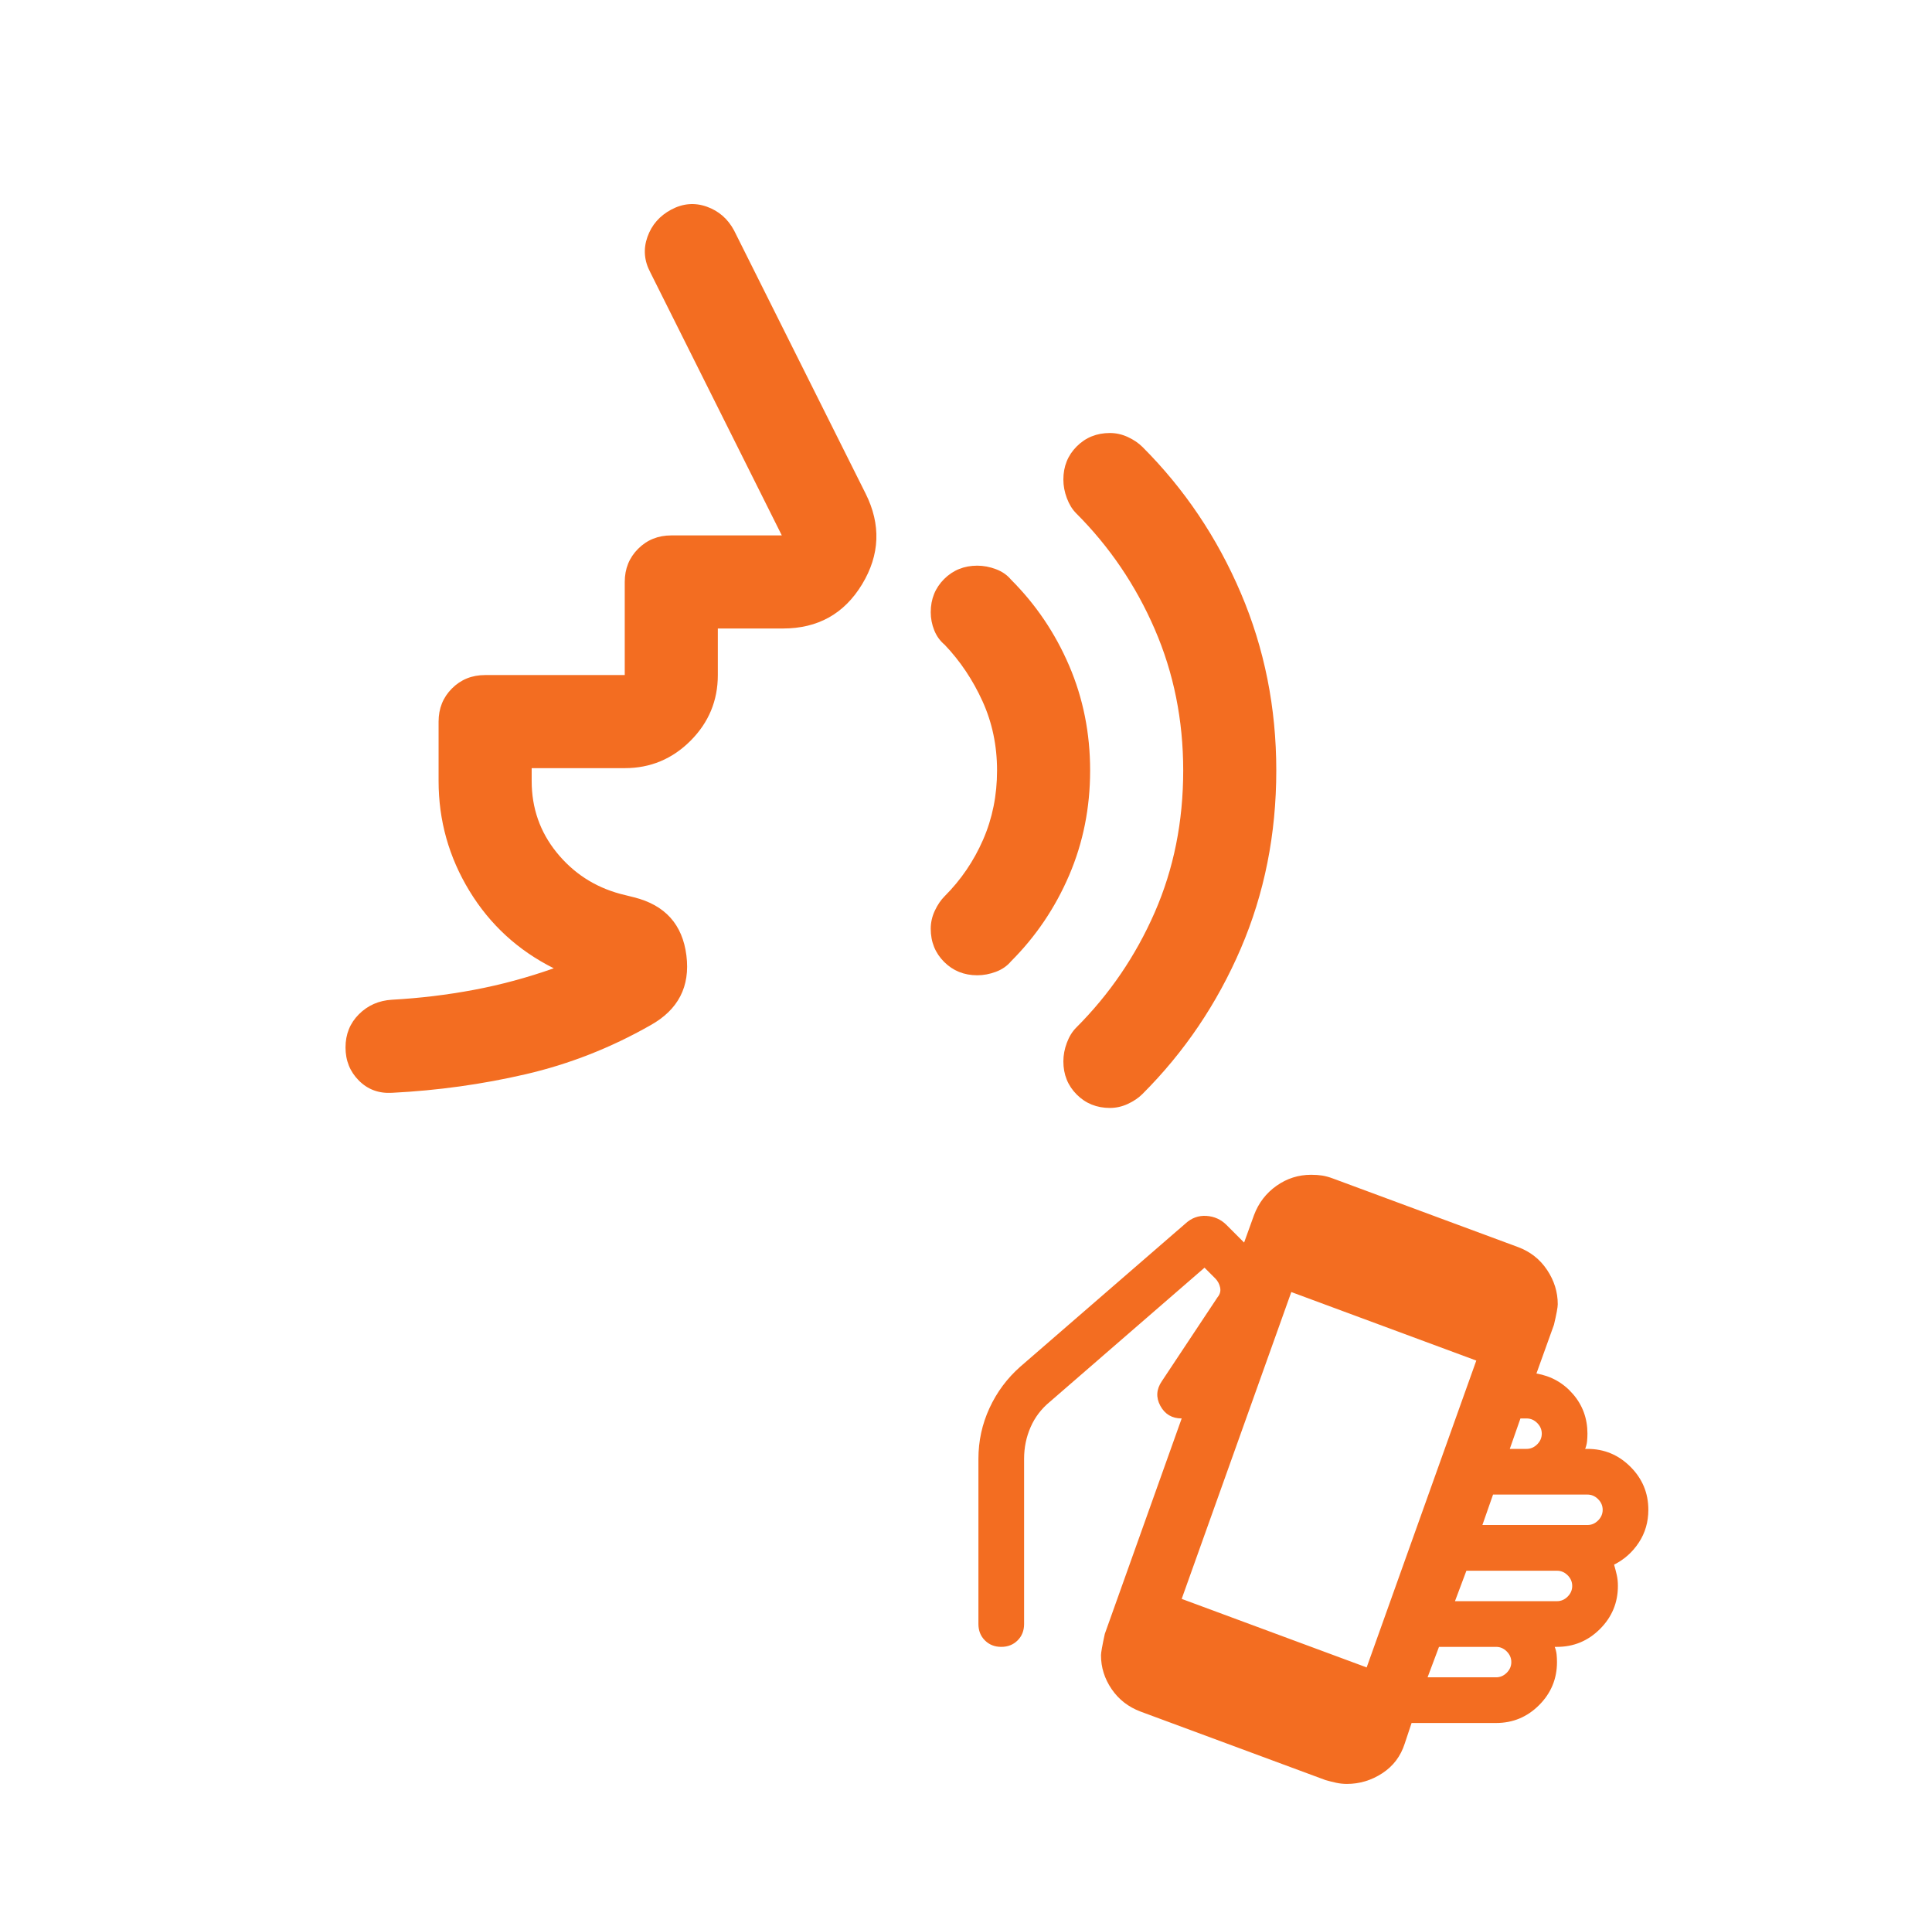 <svg width="161" height="160" viewBox="0 0 161 160" fill="none" xmlns="http://www.w3.org/2000/svg">
<mask id="mask0_577_1024" style="mask-type:alpha" maskUnits="userSpaceOnUse" x="78" y="92" width="62" height="62">
<rect x="78.998" y="92.805" width="60.902" height="60.902" fill="#E74426"/>
</mask>
<g mask="url(#mask0_577_1024)">
<path d="M112.24 148.632C111.944 148.632 111.648 148.6 111.352 148.537C111.056 148.473 110.76 148.399 110.464 148.314L95.048 142.605C94.033 142.224 93.229 141.6 92.637 140.733C92.045 139.866 91.749 138.925 91.749 137.91C91.749 137.699 91.855 137.107 92.066 136.134L98.474 118.181C97.67 118.181 97.078 117.832 96.697 117.134C96.317 116.436 96.359 115.749 96.824 115.072L101.455 108.094C101.667 107.84 101.741 107.565 101.677 107.269C101.614 106.973 101.476 106.719 101.265 106.508L100.377 105.62L87.499 116.785C86.779 117.377 86.24 118.085 85.881 118.91C85.521 119.735 85.341 120.612 85.341 121.543V135.309C85.341 135.859 85.162 136.314 84.802 136.673C84.443 137.033 83.988 137.213 83.438 137.213C82.888 137.213 82.434 137.033 82.074 136.673C81.715 136.314 81.535 135.859 81.535 135.309V121.543C81.535 120.063 81.842 118.656 82.455 117.324C83.068 115.992 83.925 114.839 85.024 113.867L98.791 101.94C99.298 101.475 99.88 101.263 100.535 101.306C101.191 101.348 101.751 101.602 102.217 102.067L103.676 103.526L104.5 101.242C104.881 100.227 105.505 99.413 106.372 98.8C107.239 98.186 108.201 97.88 109.258 97.88C109.597 97.88 109.903 97.901 110.178 97.943C110.453 97.986 110.76 98.07 111.098 98.197L126.514 103.907C127.529 104.287 128.333 104.922 128.925 105.81C129.517 106.698 129.813 107.65 129.813 108.665C129.813 108.918 129.707 109.489 129.496 110.378L128.036 114.438C129.263 114.649 130.278 115.22 131.082 116.151C131.885 117.081 132.287 118.181 132.287 119.449C132.287 119.661 132.276 119.872 132.255 120.084C132.234 120.295 132.181 120.507 132.097 120.718H132.287C133.683 120.718 134.877 121.215 135.871 122.209C136.865 123.203 137.362 124.398 137.362 125.793C137.362 126.808 137.098 127.718 136.569 128.521C136.04 129.325 135.353 129.938 134.507 130.361C134.592 130.657 134.666 130.943 134.729 131.217C134.793 131.492 134.825 131.799 134.825 132.137C134.825 133.533 134.328 134.728 133.334 135.722C132.34 136.716 131.145 137.213 129.749 137.213H129.559C129.644 137.424 129.696 137.635 129.718 137.847C129.739 138.058 129.749 138.27 129.749 138.481C129.749 139.877 129.252 141.072 128.259 142.066C127.265 143.06 126.07 143.556 124.674 143.556H117.632L117.061 145.269C116.723 146.327 116.099 147.151 115.19 147.744C114.281 148.336 113.297 148.632 112.24 148.632ZM113.889 138.925L123.025 113.359L107.609 107.65L98.474 133.216L113.889 138.925ZM118.965 139.75H124.674C125.013 139.75 125.309 139.623 125.562 139.369C125.816 139.116 125.943 138.82 125.943 138.481C125.943 138.143 125.816 137.847 125.562 137.593C125.309 137.339 125.013 137.213 124.674 137.213H119.916L118.965 139.75ZM121.248 133.406H129.749C130.088 133.406 130.384 133.279 130.638 133.025C130.891 132.772 131.018 132.476 131.018 132.137C131.018 131.799 130.891 131.503 130.638 131.249C130.384 130.995 130.088 130.869 129.749 130.869H122.2L121.248 133.406ZM123.532 127.062H132.287C132.625 127.062 132.921 126.935 133.175 126.682C133.429 126.428 133.556 126.132 133.556 125.793C133.556 125.455 133.429 125.159 133.175 124.905C132.921 124.651 132.625 124.525 132.287 124.525H124.42L123.532 127.062ZM125.816 120.718H127.212C127.55 120.718 127.846 120.591 128.1 120.338C128.354 120.084 128.481 119.788 128.481 119.449C128.481 119.111 128.354 118.815 128.1 118.561C127.846 118.307 127.55 118.181 127.212 118.181H126.704L125.816 120.718Z" fill="#F36D21"/>
</g>
<mask id="mask1_577_1024" style="mask-type:alpha" maskUnits="userSpaceOnUse" x="21" y="5" width="94" height="94">
<rect x="21.036" y="5.827" width="93.077" height="93.077" fill="#E74426"/>
</mask>
<g mask="url(#mask1_577_1024)">
<path d="M92.492 92.311C91.394 92.311 90.472 91.939 89.729 91.196C88.986 90.453 88.614 89.531 88.614 88.433C88.614 87.916 88.711 87.398 88.905 86.881C89.099 86.364 89.358 85.944 89.681 85.621C92.46 82.842 94.642 79.642 96.225 76.022C97.809 72.403 98.601 68.46 98.601 64.194C98.601 59.992 97.809 56.066 96.225 52.414C94.642 48.762 92.46 45.546 89.681 42.767C89.358 42.444 89.099 42.023 88.905 41.506C88.711 40.989 88.614 40.472 88.614 39.955C88.614 38.856 88.986 37.935 89.729 37.192C90.472 36.449 91.394 36.077 92.492 36.077C93.01 36.077 93.51 36.19 93.995 36.416C94.48 36.642 94.884 36.917 95.207 37.24C98.698 40.731 101.428 44.787 103.4 49.408C105.371 54.03 106.357 58.958 106.357 64.194C106.357 69.494 105.371 74.439 103.4 79.028C101.428 83.617 98.698 87.657 95.207 91.147C94.884 91.471 94.48 91.745 93.995 91.972C93.51 92.198 93.01 92.311 92.492 92.311ZM81.44 81.258C80.341 81.258 79.42 80.886 78.676 80.143C77.933 79.4 77.561 78.479 77.561 77.38C77.561 76.863 77.674 76.362 77.901 75.877C78.127 75.392 78.402 74.988 78.725 74.665C80.082 73.308 81.149 71.74 81.924 69.963C82.7 68.185 83.088 66.262 83.088 64.194C83.088 62.126 82.684 60.203 81.876 58.425C81.068 56.648 80.018 55.08 78.725 53.723C78.337 53.4 78.046 52.996 77.852 52.511C77.658 52.026 77.561 51.525 77.561 51.008C77.561 49.909 77.933 48.988 78.676 48.245C79.42 47.502 80.341 47.13 81.44 47.13C81.957 47.13 82.474 47.227 82.991 47.421C83.508 47.615 83.928 47.906 84.251 48.293C86.32 50.362 87.936 52.753 89.099 55.468C90.263 58.183 90.844 61.091 90.844 64.194C90.844 67.296 90.263 70.205 89.099 72.92C87.936 75.635 86.32 78.026 84.251 80.095C83.928 80.482 83.508 80.773 82.991 80.967C82.474 81.161 81.957 81.258 81.44 81.258ZM52.062 64H44.306V65.067C44.306 67.329 45.001 69.316 46.39 71.029C47.78 72.742 49.541 73.889 51.674 74.471L52.838 74.762C55.423 75.408 56.878 77.024 57.201 79.61C57.524 82.195 56.522 84.134 54.195 85.427C50.899 87.302 47.441 88.659 43.821 89.499C40.201 90.34 36.485 90.857 32.671 91.05C31.572 91.115 30.651 90.776 29.908 90.032C29.165 89.289 28.793 88.368 28.793 87.269C28.793 86.17 29.165 85.249 29.908 84.506C30.651 83.763 31.572 83.359 32.671 83.294C34.998 83.165 37.276 82.89 39.507 82.47C41.736 82.05 43.95 81.452 46.148 80.676C43.175 79.19 40.832 77.04 39.119 74.229C37.406 71.417 36.549 68.363 36.549 65.067V60.122C36.549 59.023 36.921 58.102 37.664 57.359C38.408 56.615 39.329 56.244 40.428 56.244H52.062V48.487C52.062 47.388 52.434 46.467 53.177 45.724C53.92 44.981 54.842 44.609 55.94 44.609H65.151L54.195 22.697C53.678 21.728 53.597 20.742 53.953 19.74C54.308 18.738 54.971 17.979 55.94 17.462C56.91 16.945 57.896 16.864 58.898 17.219C59.899 17.575 60.659 18.237 61.176 19.207L72.132 41.119C73.425 43.704 73.328 46.225 71.841 48.681C70.354 51.137 68.157 52.365 65.248 52.365H59.819V56.244C59.819 58.377 59.059 60.203 57.54 61.722C56.021 63.24 54.195 64 52.062 64Z" fill="#F36D21"/>
</g>
</svg>
